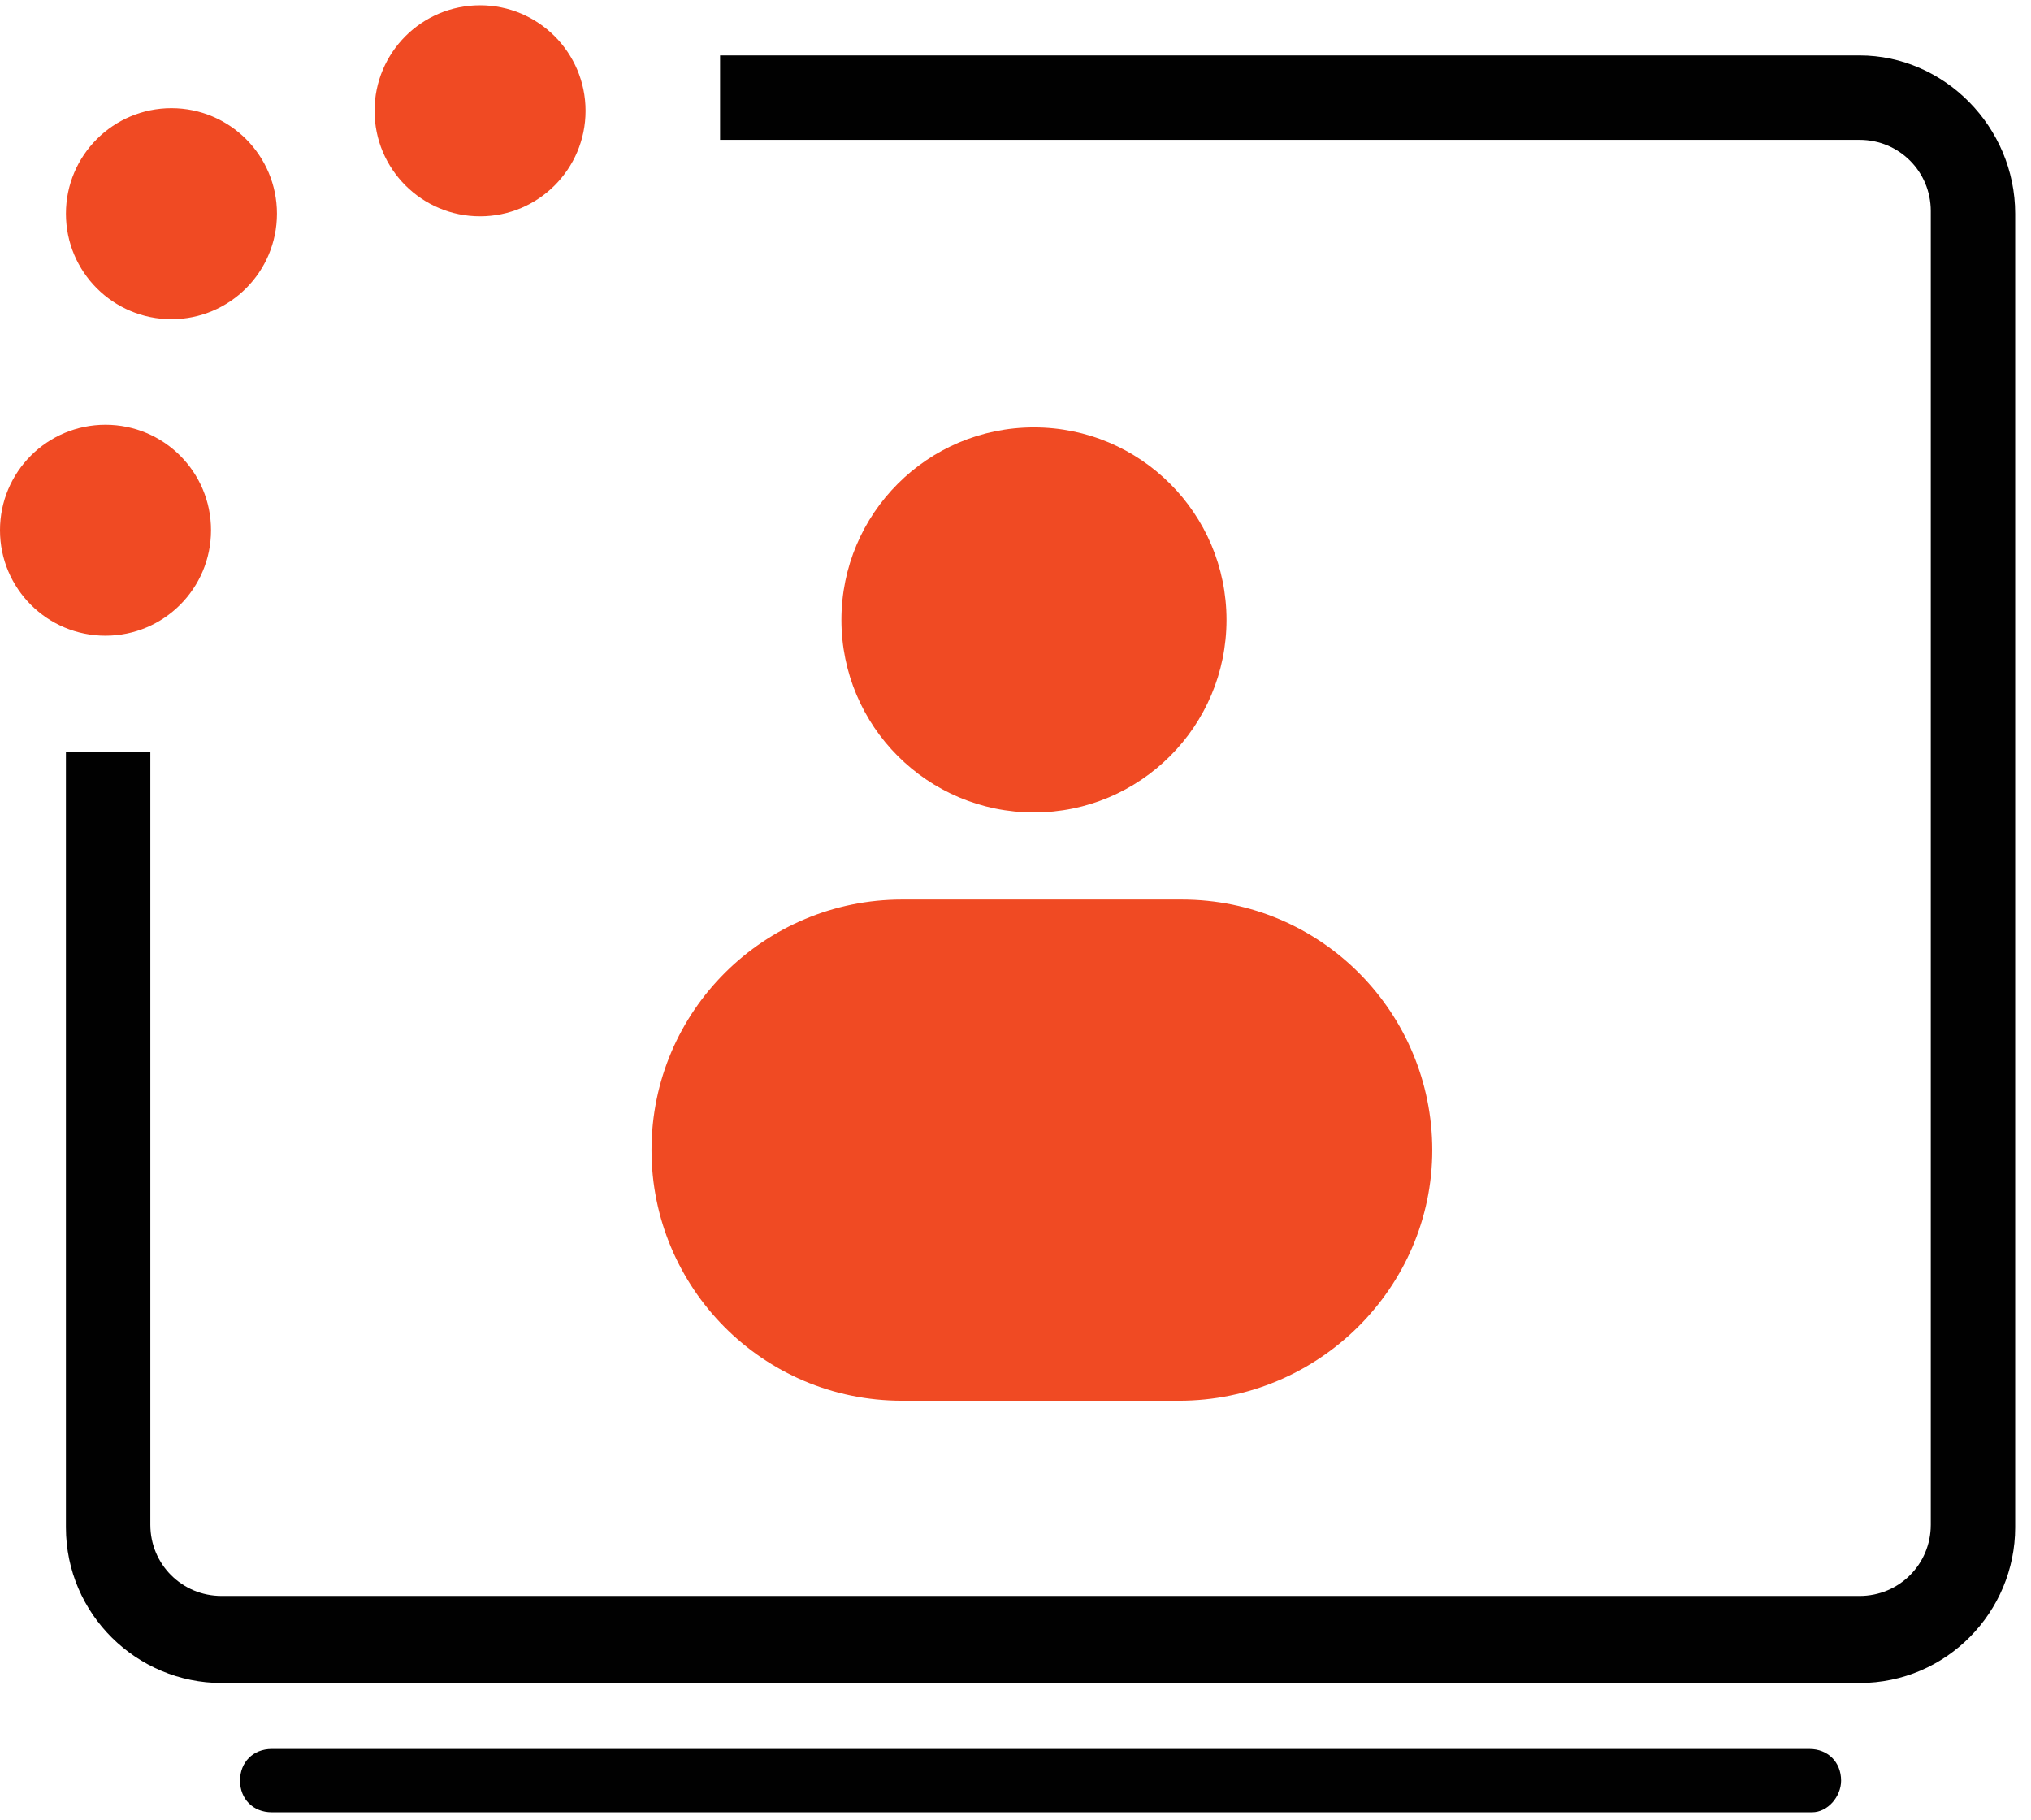 <?xml version="1.0" encoding="utf-8"?>
<!-- Generator: Adobe Illustrator 25.2.1, SVG Export Plug-In . SVG Version: 6.00 Build 0)  -->
<svg version="1.1" id="Layer_1" xmlns="http://www.w3.org/2000/svg" xmlns:xlink="http://www.w3.org/1999/xlink" x="0px" y="0px"
	 viewBox="0 0 77 69" style="enable-background:new 0 0 77 69;" xml:space="preserve">
<style type="text/css">
	.st0{fill:#010101;}
	.st1{fill:#F04A23;}
</style>
<path class="st0" d="M69.8,67.5c0-0.7-0.5-1.2-1.2-1.2H10.3c-0.7,0-1.2,0.5-1.2,1.2c0,0.7,0.5,1.2,1.2,1.2h58.4
	C69.3,68.7,69.8,68.1,69.8,67.5L69.8,67.5z"/>
<circle class="st1" cx="39.2" cy="23.5" r="7.3"/>
<path class="st1" d="M44.7,53.1H34.2c-5.3,0-9.5-4.3-9.5-9.5v0c0-5.3,4.3-9.5,9.5-9.5h10.6c5.3,0,9.5,4.3,9.5,9.5v0
	C54.3,48.8,50,53.1,44.7,53.1z"/>
<path class="st0" d="M70.5,2.1H27.3v3.2h43.2c1.5,0,2.7,1.2,2.7,2.7v49.8c0,1.5-1.2,2.7-2.7,2.7H8.4c-1.5,0-2.7-1.2-2.7-2.7V28.5
	H2.5v29.4c0,3.3,2.7,5.9,5.9,5.9h62.1c3.3,0,5.9-2.7,5.9-5.9V8.1C76.4,4.8,73.7,2.1,70.5,2.1z"/>
<circle class="st1" cx="4" cy="20.1" r="4"/>
<circle class="st1" cx="6.5" cy="8.1" r="4"/>
<circle class="st1" cx="18.2" cy="4.2" r="4"/>
</svg>
